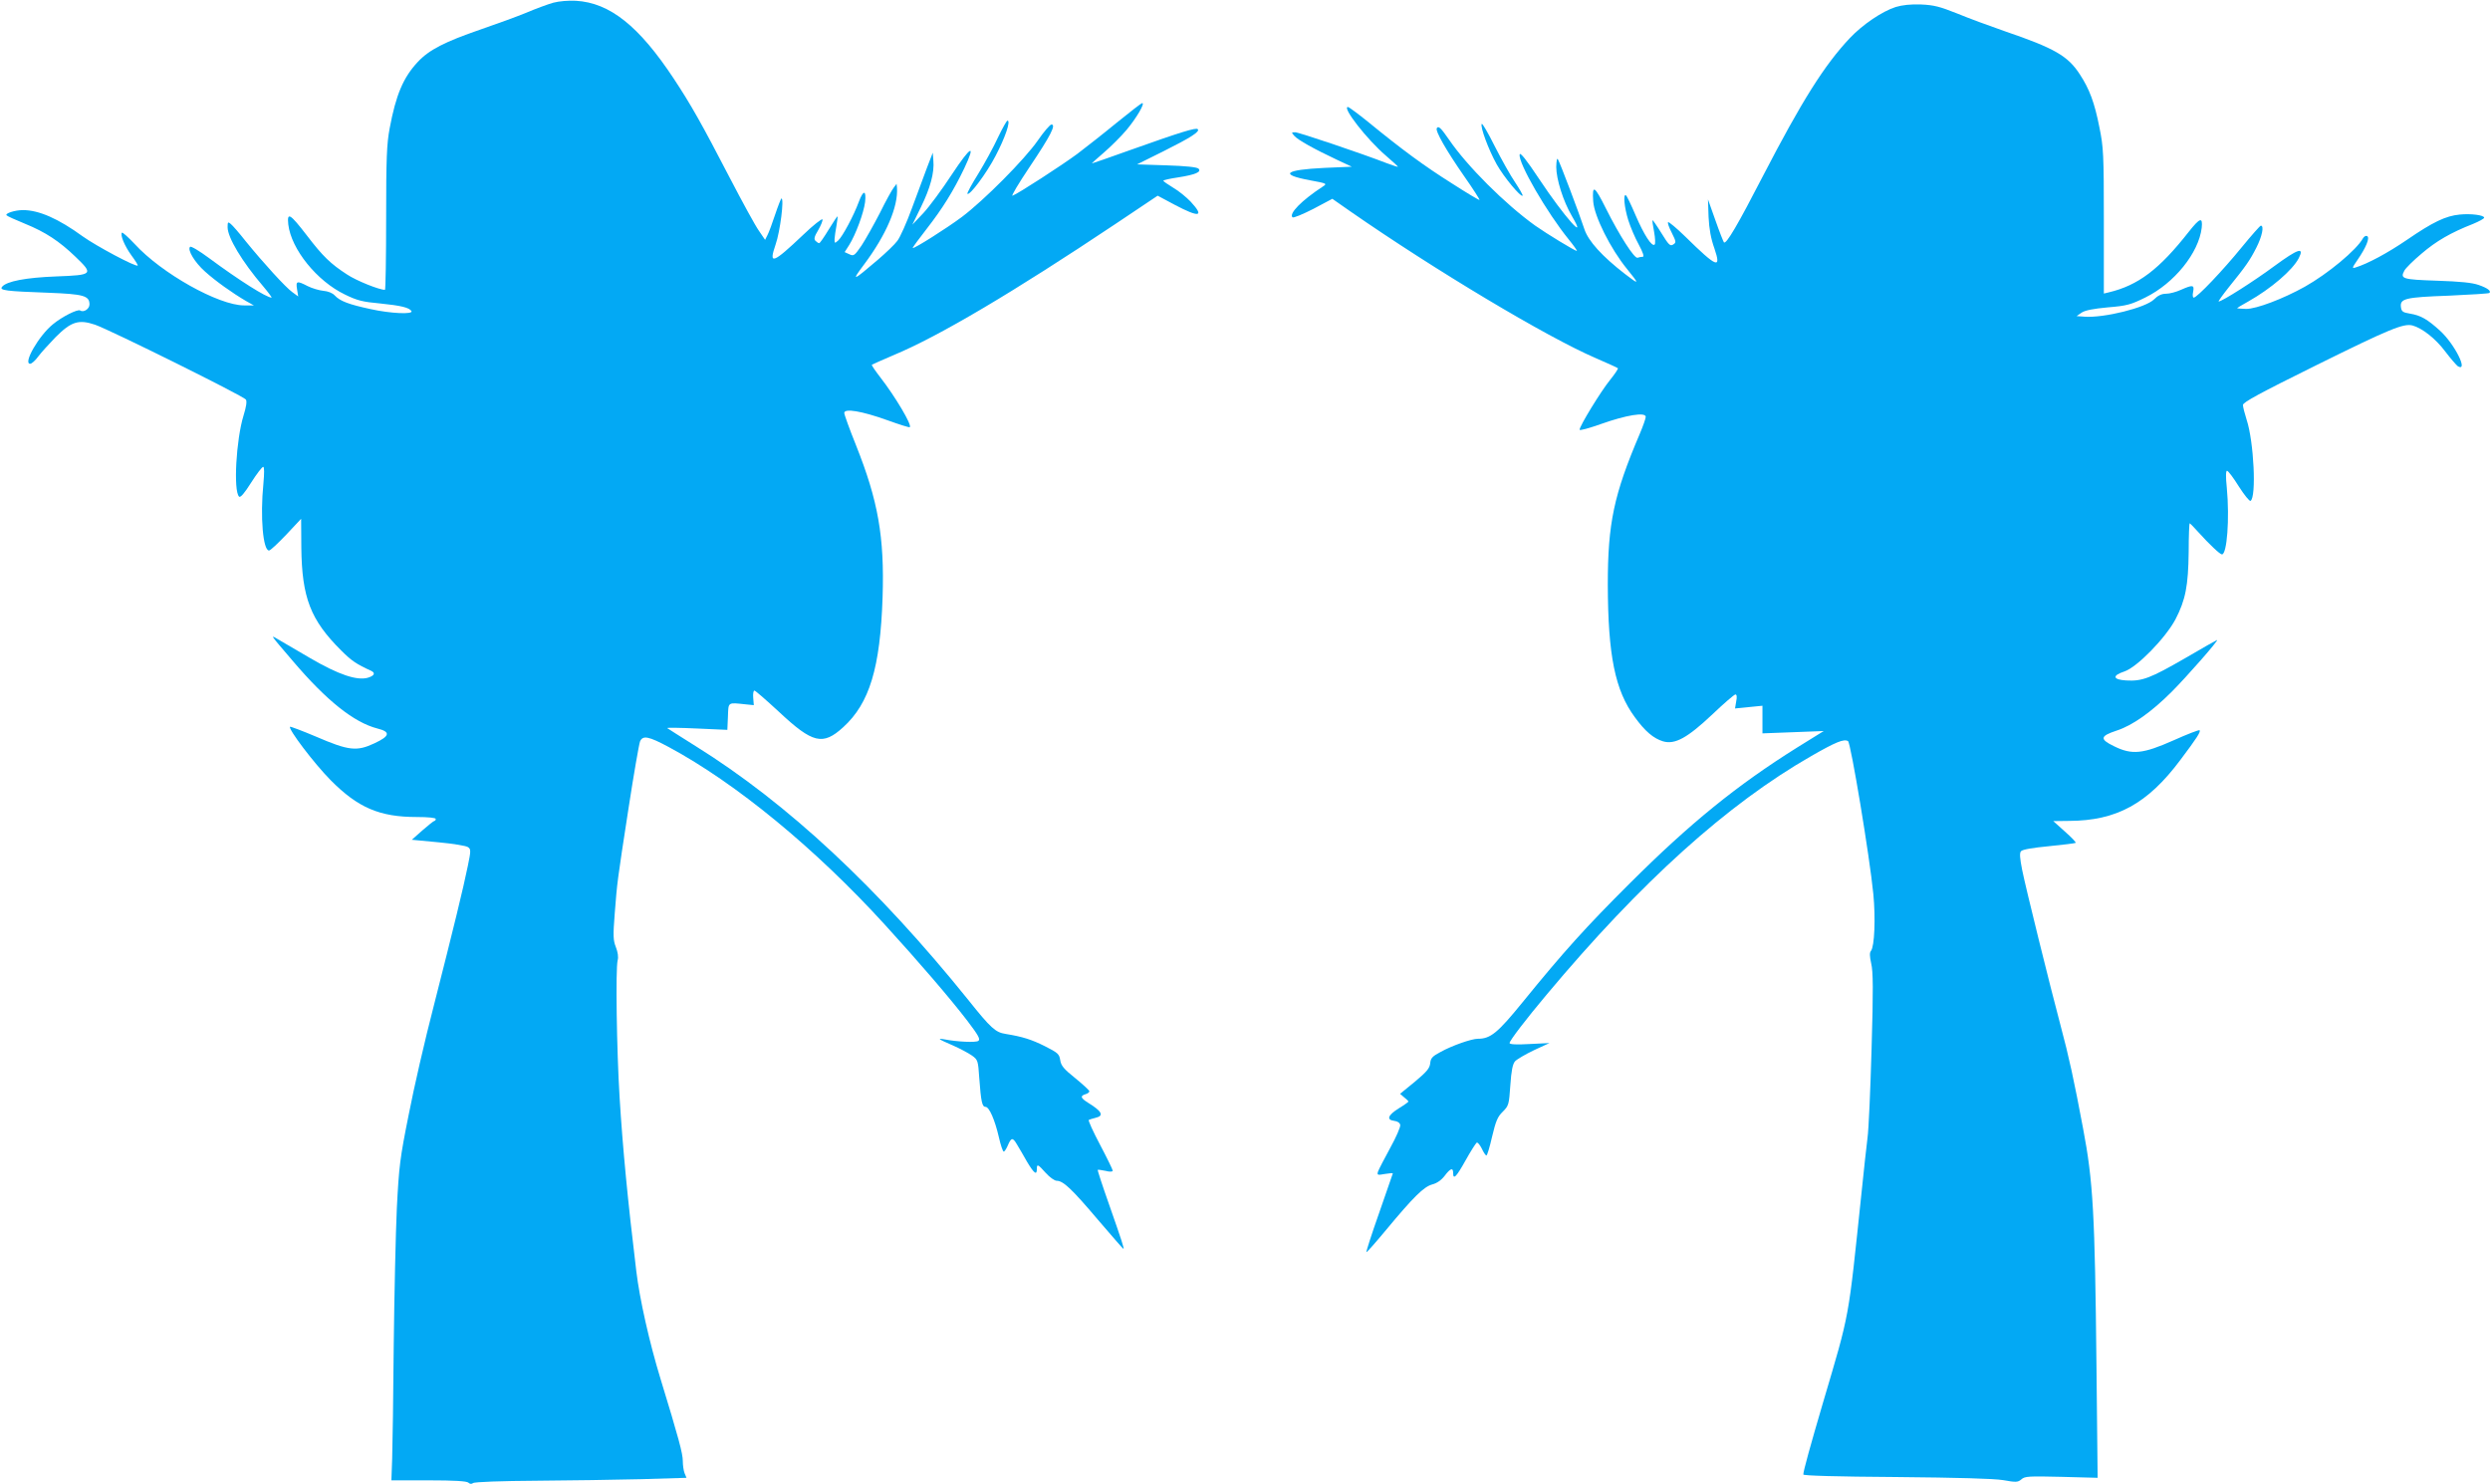 <?xml version="1.0" standalone="no"?>
<!DOCTYPE svg PUBLIC "-//W3C//DTD SVG 20010904//EN"
 "http://www.w3.org/TR/2001/REC-SVG-20010904/DTD/svg10.dtd">
<svg version="1.0" xmlns="http://www.w3.org/2000/svg"
 width="1280pt" height="763pt" viewBox="0 0 1280 763"
 preserveAspectRatio="xMidYMid meet">
<g transform="translate(0,763) scale(0.1,-0.1)"
fill="#03a9f4" stroke="none">
<path d="M2844 7616 c-28 -8 -91 -31 -140 -52 -49 -20 -153 -58 -232 -85 -186
-64 -266 -105 -324 -167 -75 -80 -113 -170 -145 -342 -15 -80 -18 -153 -18
-462 0 -203 -3 -368 -6 -368 -30 0 -147 47 -195 79 -85 55 -125 94 -206 200
-88 114 -103 123 -96 57 15 -127 147 -291 291 -360 63 -31 92 -38 181 -46 108
-11 149 -21 161 -39 11 -18 -107 -13 -210 10 -112 24 -157 41 -184 70 -12 13
-35 22 -59 24 -21 2 -58 13 -80 24 -56 29 -62 27 -55 -16 l6 -37 -30 22 c-34
24 -149 150 -240 262 -33 42 -68 82 -77 89 -14 12 -16 10 -16 -17 0 -53 75
-178 183 -304 27 -32 46 -58 43 -58 -26 0 -167 89 -321 203 -50 37 -93 63 -98
58 -15 -15 24 -80 77 -127 53 -48 140 -110 210 -151 l41 -23 -50 0 c-131 0
-425 165 -563 316 -33 35 -62 61 -65 58 -10 -11 12 -66 48 -116 20 -27 35 -51
33 -53 -9 -9 -213 100 -283 150 -125 91 -225 135 -307 135 -41 0 -94 -17 -84
-27 3 -4 45 -23 94 -43 106 -43 177 -90 260 -170 94 -90 90 -94 -98 -101 -158
-6 -256 -25 -279 -53 -16 -19 18 -23 239 -31 179 -7 210 -15 210 -60 0 -23
-30 -43 -48 -31 -13 8 -93 -32 -140 -71 -73 -59 -155 -203 -117 -203 8 0 27
17 42 38 15 20 56 65 89 99 80 80 118 92 202 64 76 -26 764 -367 776 -385 6
-9 2 -37 -12 -82 -38 -123 -53 -387 -23 -417 7 -7 28 18 62 72 28 44 56 81 62
81 6 0 6 -31 1 -87 -17 -170 -2 -343 29 -343 7 0 46 37 89 82 l76 81 1 -149
c3 -256 47 -371 205 -528 53 -53 78 -70 155 -105 22 -11 15 -25 -18 -35 -56
-16 -151 16 -295 100 -72 42 -147 86 -166 97 -41 24 -47 32 77 -113 173 -203
313 -314 433 -345 69 -17 65 -39 -15 -76 -91 -43 -133 -38 -300 34 -71 30
-132 53 -134 51 -11 -11 124 -189 209 -275 140 -141 251 -189 442 -189 59 0
98 -4 98 -10 0 -5 -3 -10 -7 -10 -5 -1 -32 -23 -62 -49 l-54 -48 137 -13 c75
-7 143 -18 152 -25 15 -10 15 -19 -1 -96 -22 -109 -75 -327 -175 -719 -45
-173 -103 -425 -129 -560 -45 -224 -50 -265 -61 -480 -6 -129 -13 -446 -16
-705 -2 -259 -6 -521 -8 -582 l-4 -113 192 0 c132 0 196 -4 204 -12 7 -7 16
-8 24 -2 7 6 149 11 323 12 171 1 414 5 542 8 l232 7 -10 24 c-5 13 -9 41 -9
62 0 39 -21 117 -114 421 -58 189 -108 413 -125 555 -44 362 -70 634 -86 895
-15 245 -21 658 -10 703 5 17 1 42 -9 68 -14 35 -15 58 -6 172 13 166 12 159
71 542 27 176 54 330 59 343 14 33 43 28 149 -29 344 -185 753 -521 1111 -914
169 -185 335 -378 423 -493 57 -75 68 -95 56 -103 -13 -9 -107 -5 -174 8 -41
7 -31 1 45 -32 36 -16 79 -39 96 -51 31 -22 32 -27 38 -116 9 -123 15 -148 32
-148 19 0 48 -66 69 -157 9 -40 20 -73 25 -73 4 0 13 14 20 30 18 43 26 44 47
8 11 -18 35 -59 53 -91 36 -60 50 -70 50 -37 0 28 5 26 46 -20 20 -22 45 -40
56 -40 33 0 77 -41 210 -198 71 -83 131 -152 133 -152 5 0 -6 35 -74 229 -34
96 -60 176 -58 177 1 2 19 -1 40 -5 22 -6 37 -5 37 1 0 5 -29 65 -65 133 -36
68 -62 125 -58 128 4 2 20 7 36 11 43 10 32 33 -38 76 -40 25 -44 36 -15 45
11 3 20 10 20 15 0 5 -33 35 -72 67 -60 48 -74 65 -78 94 -5 31 -12 37 -79 71
-68 34 -115 49 -202 63 -52 8 -76 30 -191 174 -464 576 -929 1011 -1403 1306
-77 48 -142 90 -145 92 -3 3 66 2 152 -2 l157 -7 3 68 c3 77 -3 73 93 63 l40
-4 -3 37 c-2 21 1 38 6 38 5 0 61 -49 126 -109 174 -163 226 -175 331 -79 135
123 190 305 202 668 10 311 -23 496 -137 782 -33 82 -60 157 -60 165 0 25 90
10 221 -37 61 -22 114 -39 116 -36 12 11 -75 157 -150 254 -27 35 -48 65 -45
67 2 2 53 24 113 50 233 97 617 325 1138 673 l218 146 88 -47 c127 -67 154
-62 82 16 -22 23 -62 56 -90 72 -28 17 -51 33 -51 36 0 3 34 11 76 17 89 14
122 28 105 45 -8 8 -69 14 -164 17 l-152 5 135 67 c142 71 190 102 177 114 -9
9 -85 -14 -346 -107 -106 -38 -195 -69 -198 -69 -2 0 26 25 62 56 36 31 88 83
116 116 51 61 96 138 81 138 -5 0 -64 -46 -133 -102 -68 -56 -159 -127 -201
-159 -77 -57 -305 -205 -333 -215 -9 -4 31 63 88 148 108 161 137 218 112 218
-7 0 -39 -37 -70 -82 -68 -98 -277 -308 -390 -393 -79 -59 -247 -165 -253
-160 -2 2 31 46 72 99 81 104 137 194 193 311 62 131 34 116 -64 -32 -51 -78
-117 -167 -147 -199 l-56 -59 44 90 c48 98 70 178 64 240 l-3 40 -29 -75 c-15
-41 -51 -136 -78 -210 -27 -74 -61 -150 -75 -168 -13 -18 -59 -62 -101 -98
-130 -111 -138 -114 -69 -22 112 150 175 296 168 393 l-2 20 -15 -20 c-9 -11
-41 -69 -71 -130 -31 -60 -73 -135 -94 -167 -36 -52 -40 -56 -63 -45 l-24 11
23 36 c34 54 75 166 82 221 7 63 -9 64 -32 2 -26 -71 -84 -179 -106 -199 -18
-16 -19 -16 -19 7 1 13 5 44 10 69 4 25 7 46 5 48 -1 1 -21 -29 -45 -68 -23
-38 -45 -70 -49 -70 -4 0 -12 5 -19 12 -9 9 -6 22 14 55 14 24 24 49 22 55 -2
6 -47 -29 -99 -79 -157 -149 -179 -157 -142 -50 23 65 45 237 30 237 -2 0 -17
-37 -32 -82 -15 -46 -33 -94 -40 -107 l-12 -24 -32 47 c-18 25 -84 146 -148
269 -148 285 -200 377 -289 512 -179 271 -329 391 -504 401 -38 2 -86 -2 -116
-10z"/>
<path d="M9745 7594 c-69 -22 -170 -90 -236 -160 -131 -139 -247 -324 -445
-706 -131 -254 -190 -355 -202 -344 -3 4 -23 54 -44 114 l-38 107 3 -90 c3
-62 12 -112 30 -162 37 -109 13 -99 -150 61 -45 44 -85 77 -88 74 -4 -3 5 -28
19 -55 23 -46 23 -50 7 -60 -15 -10 -23 -2 -60 58 -24 39 -45 69 -46 67 -2 -2
2 -29 8 -60 6 -32 7 -61 3 -65 -14 -14 -55 50 -98 150 -23 54 -45 100 -50 103
-15 9 -8 -63 12 -127 11 -35 35 -92 54 -126 22 -41 29 -63 21 -63 -7 0 -19 -2
-27 -5 -16 -6 -94 116 -162 252 -60 120 -72 127 -66 38 5 -76 89 -244 174
-348 65 -80 64 -83 -10 -26 -119 92 -189 170 -209 230 -24 74 -125 341 -136
359 -5 10 -8 -3 -9 -38 0 -63 36 -177 80 -252 85 -144 -40 -3 -168 190 -67
101 -98 139 -100 126 -9 -42 140 -299 253 -438 26 -32 44 -58 41 -58 -10 0
-156 89 -214 130 -155 111 -351 307 -443 442 -42 61 -55 73 -63 59 -9 -14 49
-115 140 -246 46 -65 81 -121 80 -123 -2 -2 -66 36 -142 85 -143 90 -257 174
-427 313 -54 44 -103 80 -108 80 -32 0 98 -167 195 -250 35 -30 63 -56 62 -57
-1 -2 -27 7 -57 18 -129 50 -452 159 -471 159 -20 0 -20 -1 -4 -19 19 -21 101
-67 218 -122 l77 -36 -140 -6 c-206 -10 -235 -34 -74 -64 87 -16 88 -17 65
-32 -110 -72 -175 -139 -156 -158 4 -5 52 15 107 43 l98 52 93 -65 c435 -302
1010 -646 1261 -754 60 -26 111 -49 114 -52 2 -3 -16 -30 -41 -61 -47 -58
-156 -236 -156 -255 0 -6 50 8 112 30 127 45 228 62 228 36 0 -8 -14 -48 -31
-88 -133 -312 -164 -459 -164 -774 1 -364 37 -544 139 -682 53 -73 96 -109
145 -124 61 -18 126 18 255 140 58 55 111 101 117 101 7 0 9 -12 4 -36 l-6
-36 70 7 71 7 0 -71 0 -71 158 6 157 6 -137 -85 c-310 -194 -551 -390 -859
-697 -227 -226 -342 -354 -551 -611 -130 -160 -166 -189 -231 -189 -32 0 -133
-35 -192 -68 -42 -22 -51 -32 -53 -59 -3 -25 -18 -43 -79 -94 l-76 -62 21 -18
c12 -9 22 -19 22 -22 0 -2 -22 -18 -50 -35 -56 -35 -64 -59 -23 -64 17 -2 29
-10 31 -21 2 -10 -21 -63 -52 -119 -30 -55 -58 -109 -62 -120 -6 -19 -3 -20
35 -13 23 4 41 5 41 3 0 -1 -32 -93 -70 -202 -39 -110 -68 -201 -66 -203 2 -2
47 49 101 114 142 171 194 222 237 234 24 6 47 22 64 44 30 40 44 44 44 15 0
-37 16 -21 64 65 26 47 52 87 57 91 5 3 16 -11 26 -30 9 -20 20 -36 24 -36 4
0 17 43 29 96 19 80 28 103 55 129 31 31 32 37 39 136 5 75 12 109 24 123 9
10 53 36 97 57 l80 37 -102 -5 c-68 -4 -103 -2 -103 5 0 12 84 122 189 247
487 582 930 981 1363 1229 124 71 167 89 188 76 14 -9 111 -592 130 -786 12
-124 6 -269 -12 -292 -8 -9 -7 -28 1 -65 10 -41 11 -134 2 -437 -6 -212 -15
-419 -21 -460 -5 -41 -19 -165 -30 -275 -71 -675 -58 -609 -200 -1090 -63
-214 -100 -348 -100 -365 0 -6 168 -11 478 -13 320 -3 501 -8 550 -16 66 -12
75 -11 93 4 17 16 38 17 205 13 l187 -5 -6 576 c-8 782 -17 948 -69 1221 -46
245 -72 366 -116 530 -54 202 -180 712 -197 798 -12 61 -14 87 -6 96 7 9 60
18 144 26 72 7 134 15 137 17 3 3 -22 29 -55 58 l-60 54 82 1 c243 1 403 88
571 313 86 114 106 146 99 153 -3 3 -63 -20 -134 -52 -158 -70 -213 -76 -306
-30 -74 36 -72 52 13 80 81 26 179 95 284 200 75 75 243 266 233 266 -2 0 -76
-42 -165 -94 -177 -102 -220 -119 -302 -114 -69 4 -74 25 -10 46 65 21 212
172 263 268 52 100 66 173 68 347 0 81 3 147 5 147 2 0 23 -21 46 -47 55 -61
110 -113 120 -113 26 0 40 184 25 343 -6 56 -5 87 1 87 6 0 33 -36 61 -81 28
-44 55 -77 60 -74 31 19 17 306 -20 417 -10 32 -19 66 -19 76 0 14 85 60 378
205 378 187 447 215 493 204 49 -13 119 -67 169 -134 28 -37 58 -71 65 -76 56
-31 -17 115 -92 183 -65 59 -99 79 -156 88 -36 6 -42 11 -45 34 -5 43 22 50
245 58 113 5 207 11 210 14 10 10 -9 25 -55 41 -34 12 -95 18 -215 22 -178 6
-190 10 -167 52 6 12 45 51 88 87 76 65 150 108 265 153 31 13 57 27 57 32 0
13 -68 22 -126 16 -72 -7 -137 -38 -271 -130 -100 -68 -200 -122 -264 -142
-19 -6 -19 -3 10 39 44 64 64 113 50 122 -7 4 -16 -1 -22 -11 -33 -60 -180
-182 -299 -249 -113 -63 -249 -114 -301 -114 -26 1 -47 2 -47 4 0 1 26 17 57
34 117 66 228 161 260 223 30 59 -3 49 -123 -39 -108 -80 -272 -184 -289 -184
-3 0 20 33 52 73 89 110 109 139 142 204 29 57 41 113 23 113 -4 0 -49 -51
-99 -112 -96 -118 -229 -258 -246 -258 -5 0 -7 13 -3 30 7 36 -2 37 -63 10
-24 -11 -58 -20 -76 -20 -23 0 -42 -9 -62 -29 -43 -43 -257 -96 -357 -89 l-41
3 26 18 c18 12 60 20 135 27 98 8 118 14 193 51 148 73 274 229 289 358 6 57
-9 52 -66 -20 -153 -195 -261 -276 -412 -312 l-25 -6 0 372 c0 347 -2 380 -23
483 -25 127 -51 196 -100 271 -61 95 -130 135 -385 222 -78 27 -189 68 -247
92 -88 35 -118 43 -185 46 -53 2 -97 -3 -130 -13z"/>
<path d="M5130 6923 c-22 -48 -68 -132 -101 -186 -34 -54 -59 -101 -56 -103
11 -12 99 106 145 195 49 93 79 181 61 181 -4 0 -26 -39 -49 -87z"/>
<path d="M7617 6993 c-9 -14 35 -133 77 -208 37 -66 124 -170 133 -161 3 2
-15 33 -38 68 -24 35 -71 119 -105 186 -34 68 -64 120 -67 115z"/>
</g>
</svg>
